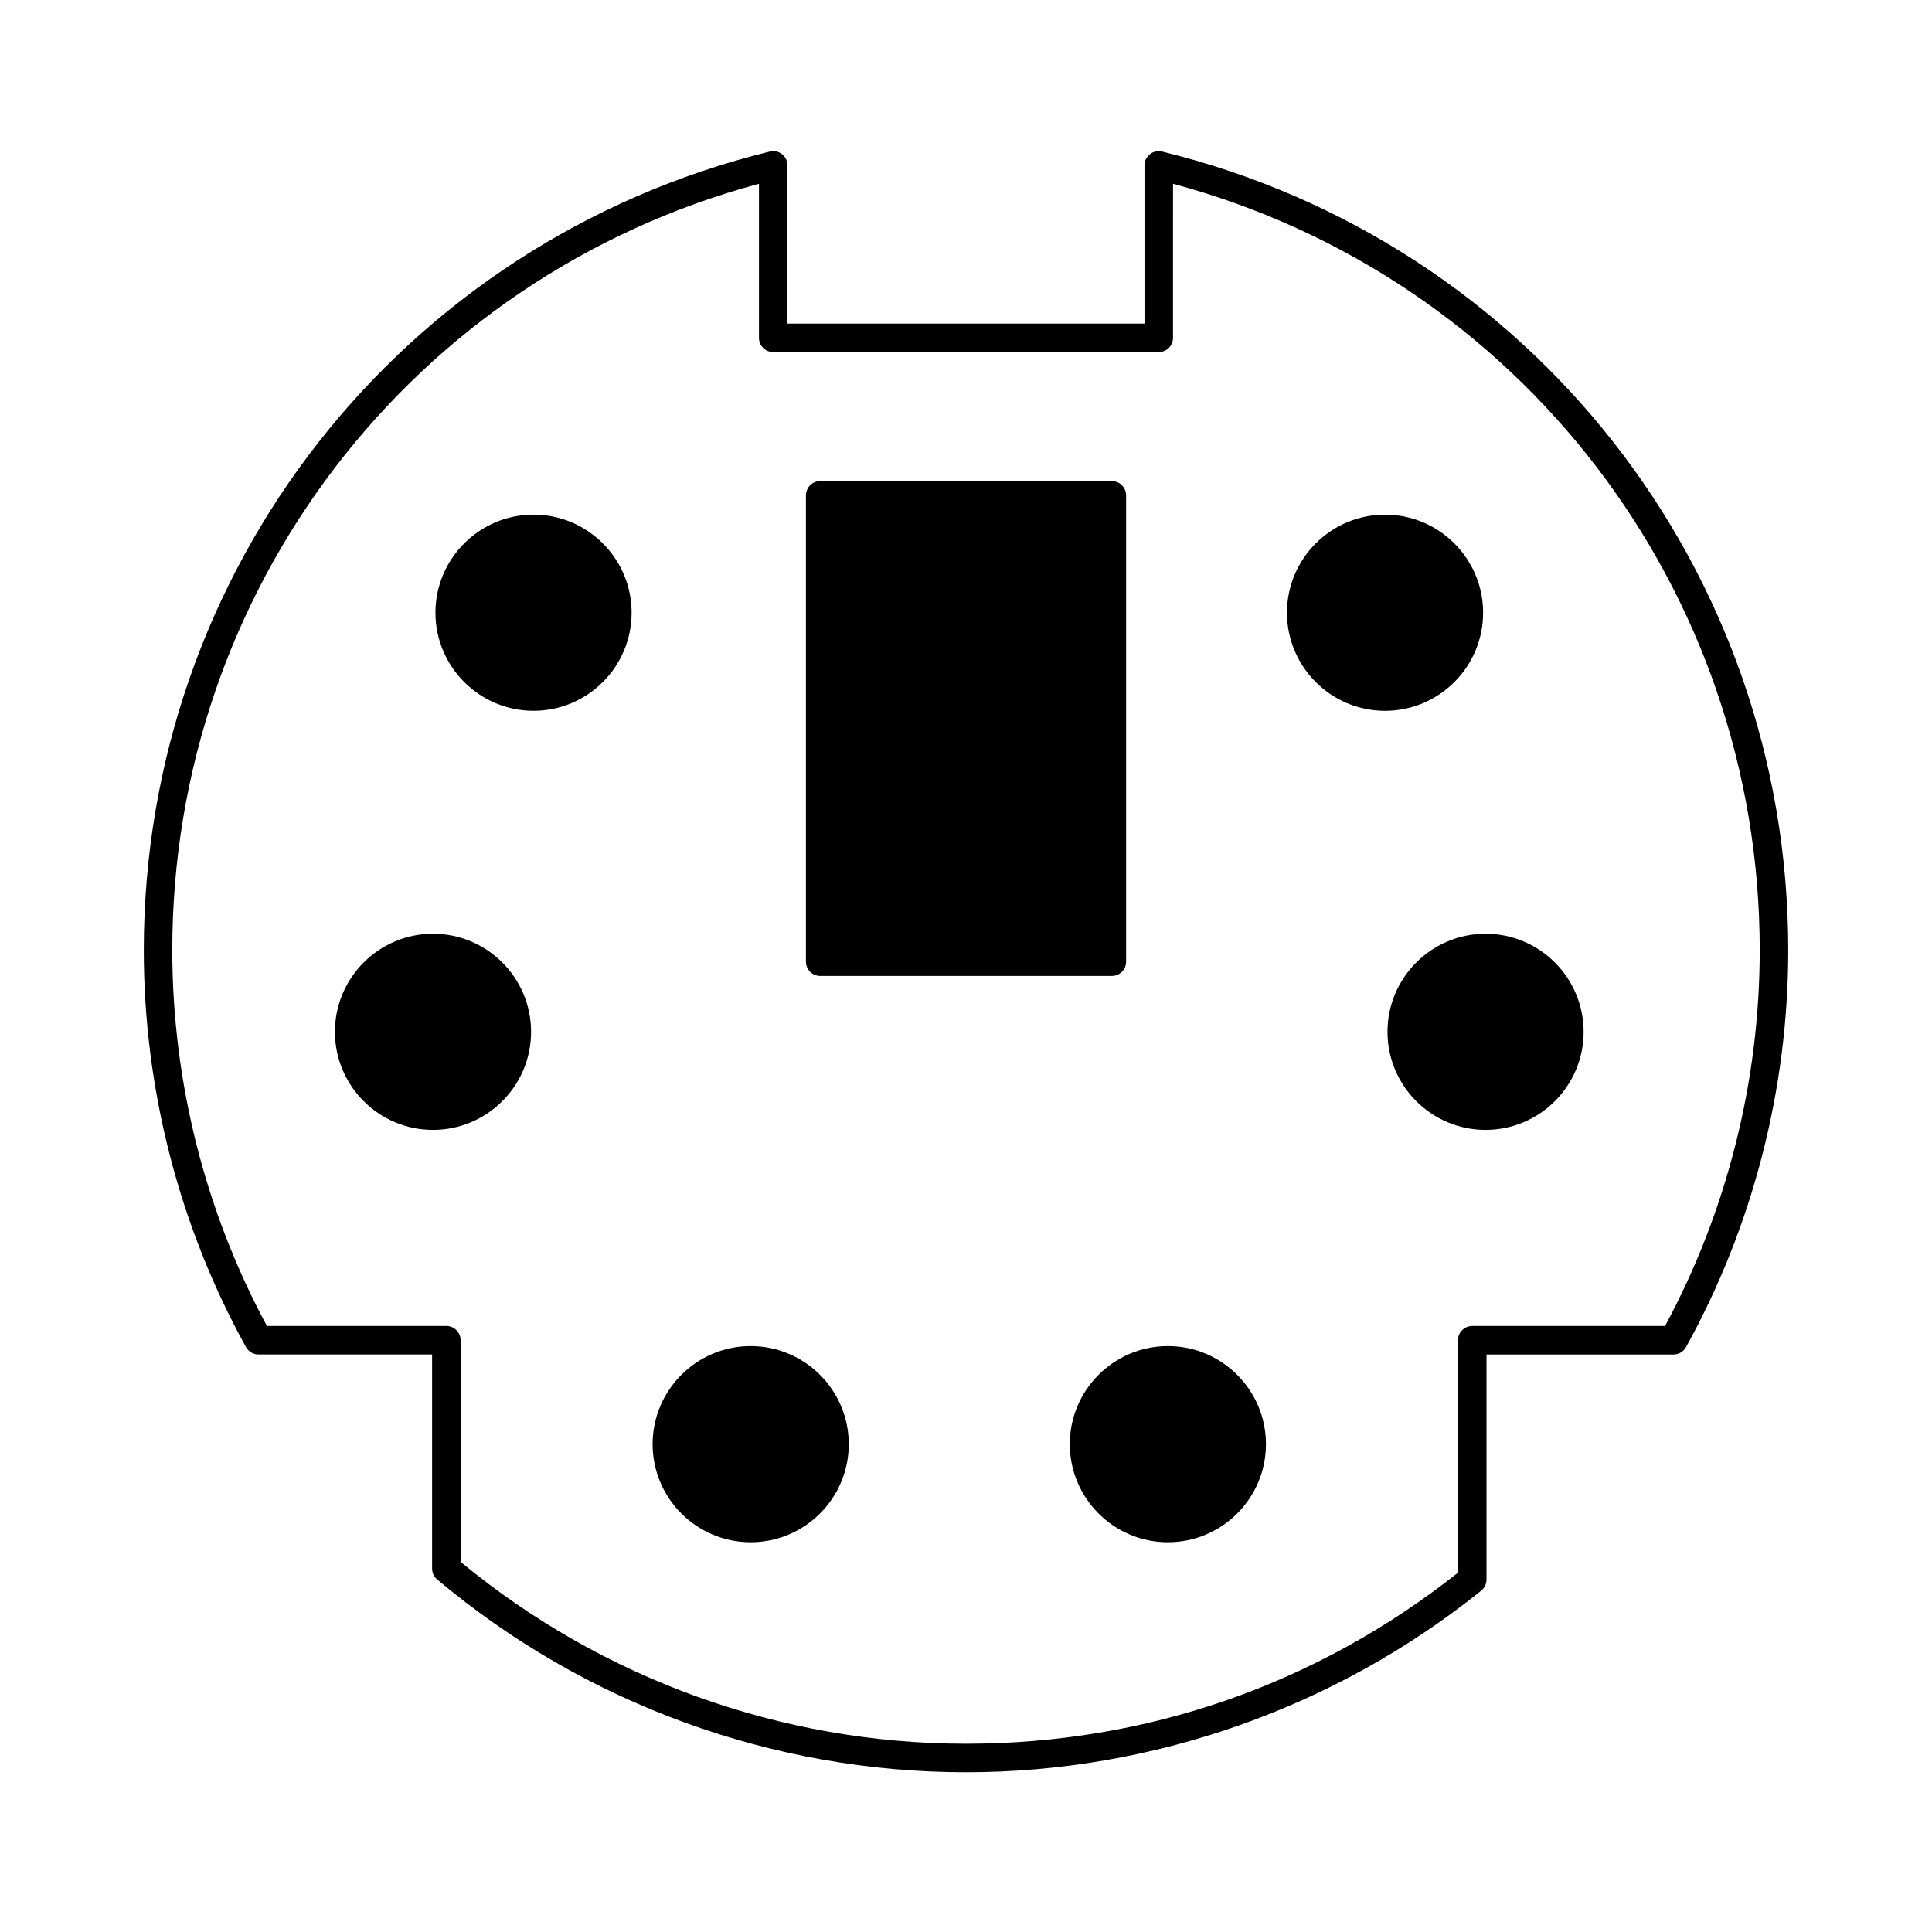 <?xml version="1.0" encoding="UTF-8"?>
<!-- Uploaded to: SVG Repo, www.svgrepo.com, Generator: SVG Repo Mixer Tools -->
<svg fill="#000000" width="800px" height="800px" version="1.1" viewBox="144 144 512 512" xmlns="http://www.w3.org/2000/svg">
 <g>
  <path d="m451.98 184.16c-1.145-0.277-2.316-0.02-3.234 0.699-0.918 0.715-1.445 1.809-1.445 2.973v41.918h-94.609v-41.918c0-1.16-0.535-2.258-1.445-2.973-0.91-0.719-2.109-0.973-3.231-0.699-97.688 23.922-165.91 110.94-165.91 211.61 0 36.777 9.367 73.168 27.086 105.23 0.664 1.203 1.93 1.953 3.305 1.953h46.012v56.73c0 1.117 0.492 2.176 1.344 2.891 39.176 32.945 88.949 51.09 140.15 51.09 49.5 0 97.984-17.094 136.53-48.125 0.891-0.719 1.406-1.797 1.406-2.941v-59.641h49.566c1.375 0 2.641-0.746 3.305-1.953 17.723-32.062 27.09-68.457 27.09-105.23-0.004-100.68-68.227-187.69-165.92-211.61zm133.27 311.24h-51.098c-2.086 0-3.777 1.691-3.777 3.777v61.605c-37.469 29.66-82.508 45.324-130.38 45.324-48.84 0-96.332-17.105-133.93-48.195v-58.734c0-2.086-1.691-3.777-3.777-3.777h-47.551c-16.414-30.469-25.082-64.863-25.082-99.629 0-95.566 63.688-178.38 155.48-203.07v40.824c0 2.086 1.691 3.777 3.777 3.777h102.17c2.086 0 3.777-1.691 3.777-3.777l0.004-40.824c91.793 24.68 155.48 107.5 155.48 203.07 0 34.758-8.668 69.152-25.086 99.629z"/>
  <path d="m442.43 398.86v-123.58c0-2.086-1.691-3.777-3.777-3.777l-77.297-0.004c-2.086 0-3.777 1.691-3.777 3.777v123.58c0 2.086 1.691 3.777 3.777 3.777h77.293c2.086 0.004 3.781-1.688 3.781-3.773z"/>
  <path d="m285.39 280.38c-14.332 0-25.992 11.656-25.992 25.992 0 14.332 11.656 25.992 25.992 25.992 14.332 0 25.992-11.656 25.992-25.992 0-14.332-11.66-25.992-25.992-25.992z"/>
  <path d="m258.75 391.45c-14.332 0-25.992 11.656-25.992 25.992 0 14.332 11.656 25.988 25.992 25.988 14.332 0 25.992-11.652 25.992-25.988 0-14.332-11.66-25.992-25.992-25.992z"/>
  <path d="m342.94 500.73c-14.332 0-25.992 11.652-25.992 25.988 0 14.332 11.656 25.992 25.992 25.992 14.332 0 25.992-11.656 25.992-25.992 0-14.336-11.656-25.988-25.992-25.988z"/>
  <path d="m537.04 306.38c0-14.332-11.652-25.992-25.988-25.992-14.332 0-25.992 11.656-25.992 25.992 0 14.332 11.656 25.992 25.992 25.992 14.336 0 25.988-11.664 25.988-25.992z"/>
  <path d="m537.69 391.45c-14.332 0-25.992 11.656-25.992 25.992 0 14.332 11.656 25.988 25.992 25.988 14.332 0 25.988-11.652 25.988-25.988-0.004-14.332-11.656-25.992-25.988-25.992z"/>
  <path d="m453.5 500.73c-14.332 0-25.992 11.652-25.992 25.988 0 14.332 11.656 25.992 25.992 25.992 14.332 0 25.988-11.656 25.988-25.992 0-14.336-11.652-25.988-25.988-25.988z"/>
 </g>
</svg>